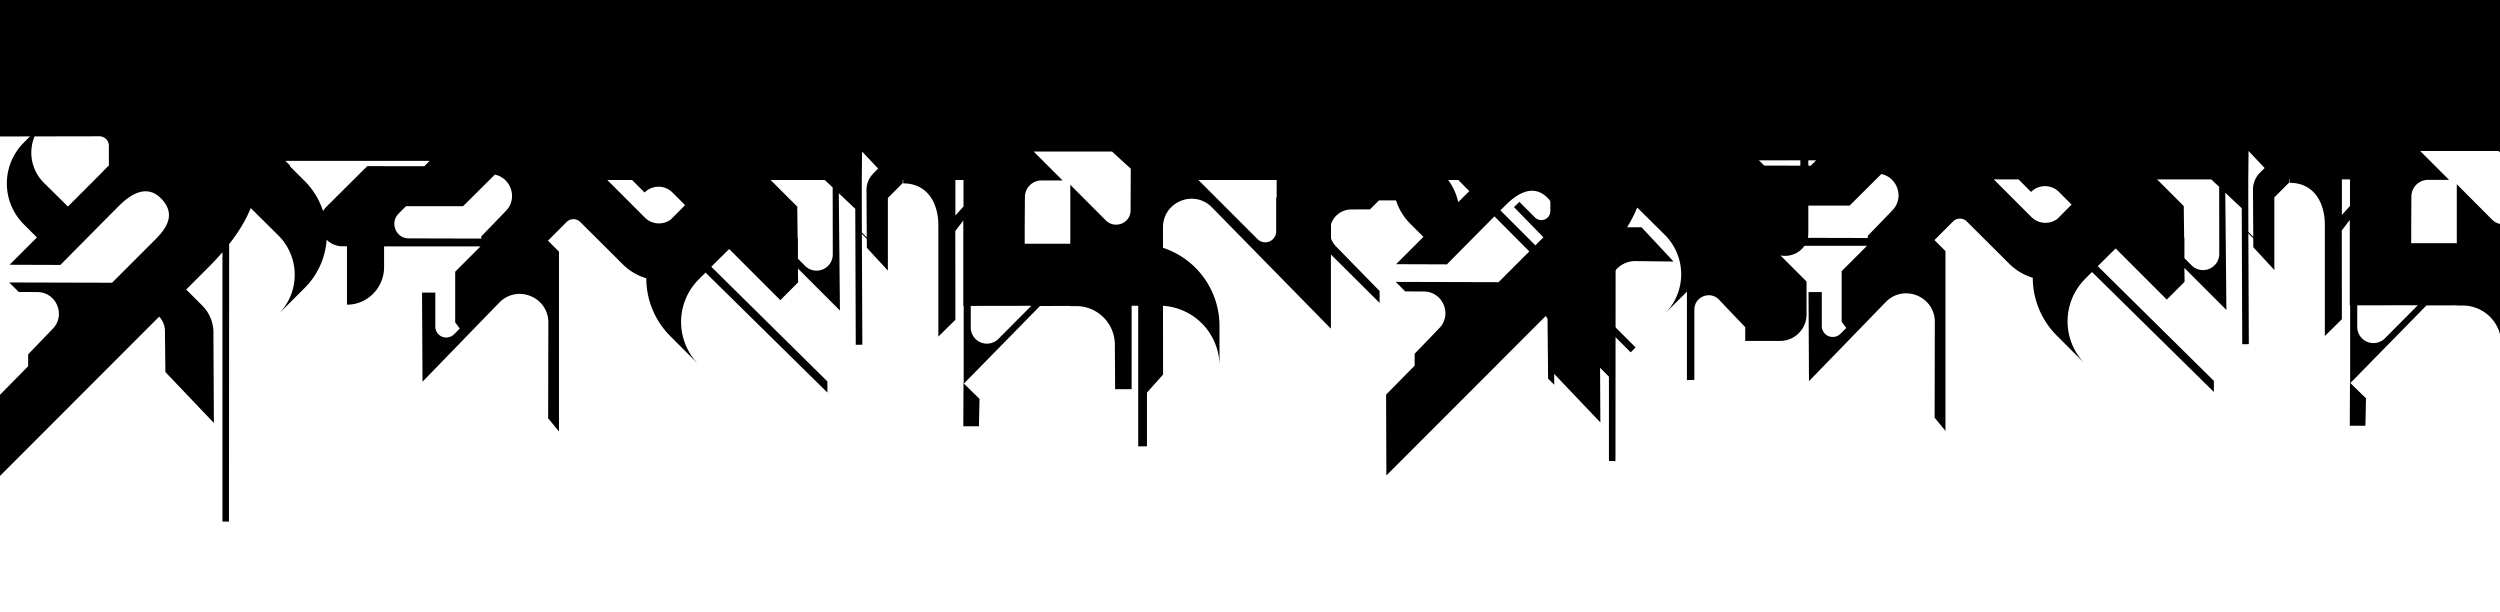 <?xml version="1.0" encoding="UTF-8"?> <svg xmlns="http://www.w3.org/2000/svg" id="Layer_1" data-name="Layer 1" viewBox="0 0 2654.39 650"> <title>niz_black_long</title> <g id="Layer_4" data-name="Layer 4"> <path d="M1920,247.5V137.3h-8.2l-.3,40c-.1,13.5-16.7,20.2-26.4,10.5l-50.3-50.6v-4l85.1-.2V0H0V144.9l31.86-.06L25.2,151.5a61.26,61.26,0,0,0,0,86.6l14,14-29,29,53.9.2s49.5-50,63.4-63.9c7.5-7.1,26.3-23.9,43.3-6.9s5.4,32.5-5.9,43.8L119,300.2,9.8,299.9,19.9,310l19.6.1c20.5,0,30.8,24.8,16.2,39.3L29.9,376.2v12.6L-.4,419.6l.3,85.8L169,336.2a22.39,22.39,0,0,1,6.1,14.1l.5,44.7,51.5,54.1-.5-94.4a40.52,40.52,0,0,0-11.8-30.2l-17.1-17.1L222,283.1c5.2-5.2,9.9-10.3,14.2-15.3v286h6.9l.2-294.6c10.6-13.5,18.1-26.3,22.9-38.3l29.3,29a59.12,59.12,0,0,1,.1,83.7l27.9-27.9a79.78,79.78,0,0,0,23.3-51.2,23.59,23.59,0,0,0,16.9,7h4.7v62c21.8,0,39.4-17.9,39.4-40V261.6H510.2l-26.9,26.9v53.8l4.9,6.5L482,355a11.61,11.61,0,0,1-19.8-8.2V310.7H448.1l.5,94.6,81.6-84.1c19.1-19.4,52.1-5.9,52,21.3L582,444.1l11.5,14V267.2l-11.7-11.7,20-20a10.3,10.3,0,0,1,14.3.2l45.1,44.9a59.67,59.67,0,0,0,25,14.9,87,87,0,0,0,25.5,61.4l30.2,30.2a64,64,0,0,1,.1-90.6l7.1-7.1L878.5,416.8V405L755.2,283.2l19-18.8,54.3,54.3L847.2,300v-.5l.2.2-.2-14.6,44.6,44.6-1.2-124.5,17.5,16.5v3.1l.5,141.3,7-.1-.5-117.6,5.2,5.2.1,9.5,22.3,24.2V210.2l15.8-15.9V191h.5v3.7c25,0,37.3,20,37.3,44.6V357.4l18.1-17.9-.1-94.2,8.5-11.2v90.7h.4V407l-.2-.2-.2,45.8h16.6l.6-29.1-16.6-16.2,80.8-82.4,32.2-.1v.2h6.3a41,41,0,0,1,41,40.8l.3,47.4h17.5V324.6h7V473.9h9.3V416.8l17.1-19.1-.1-73a64,64,0,0,1,60,63.9V345.9a87.23,87.23,0,0,0-60-82.8V241.5c-.1-27.2,32.9-40.8,52-21.3L1413.1,349V270.2l51.7,51.4V309l-46.1-47.2a23.28,23.28,0,0,1-5.5-8.7V238a22.69,22.69,0,0,1,21.8-15.6l19.6-.1,9.5-9.5,39.8-.1a45.71,45.71,0,0,1,45.8,45.7V227.9a61.71,61.71,0,0,0-12.1-36.8h10.7l94.3,94.8,1.1,116.1,6.5,6.5-.1-74a17.24,17.24,0,0,1,16.6-17.3v41.1l44.3,44.3V353.7l20.4,20.4,5.2-5.2L1711,343.3V294a27.46,27.46,0,0,1,25.8-16.8l40.1.5-34-36.4h-23.8a44.65,44.65,0,0,0-8.2.7v-1.7a20.36,20.36,0,0,1,20.4-20.4h59.8V403.65c2.63-.15,5.26-.22,7.9-.23V328.7c0-13.7,16.8-20.4,26.2-10.5l27.8,29.2V362h37a28.12,28.12,0,0,0,28.1-28.1v-35l-27.7-27.7C1904.6,274.1,1920,263.9,1920,247.5ZM115.6,175.6l-10.9,11.1L72.1,219.3,46.5,194a45.11,45.11,0,0,1-9.82-49.17l68.82-.13a10.07,10.07,0,0,1,10.1,10.1Zm274.3.8-43.3,43.1a26,26,0,0,0-3.6,4.6,80.07,80.07,0,0,0-19.6-32l-15.5-15.5v-.9l-4.9-4.9H456.2l-5.7,5.7Zm147,47.8L511,251v2.3l-77.2-.2c-13.5-.1-20.2-16.7-10.5-26.4l7.8-7.8h60.6l33.7-33.5C542.6,188.9,550.2,210.9,536.9,224.2ZM712.3,233a21.15,21.15,0,0,1-27.5-1.9l-40-40h26.3l13.3,13.3a20.88,20.88,0,0,1,29.6,0l13.4,13.4Zm142.5,49.3-7.6-7.6V253.1l-.3-.3-.4-33.4-28.3-28.3h57.5l8.4,7.9.1,71A17.2,17.2,0,0,1,854.8,282.3Zm72.4-98.1A25.23,25.23,0,0,0,920,201l.3,51-5.2-5.2L915,209V191.1l.3-30.2L932.4,179Zm95.8,35.1-8.6,9.5V191.1h8.6Zm37.1,140.5a17.2,17.2,0,0,1-29.4-12.2V324.8l64.3-.1Zm140.3-136.4c0,13.6-16.6,20.2-26.3,10.6l-37.7-37.8v62.6H1088V239.2l.2-30.1a17.6,17.6,0,0,1,17.6-17.5h22.4l-30.7-30.7h83.2l19.9,18.2Zm155.1-13.8h-.5v36.1a11.61,11.61,0,0,1-19.8,8.2l-62.8-62.8h83.1Zm311,87.2-76.9-76.9,17.6-17.6a51,51,0,0,0,8.4-11l30.3-38.2.2,10.6v60.5a9.54,9.54,0,0,1-16.3,6.7l-16.6-16.6-5.7,5.6,59,60.6Z"></path> </g> <g id="Layer_4-2" data-name="Layer 4"> <path d="M3392.12,246.9V136.7h-8.2l-.3,40c-.1,13.5-16.7,20.2-26.4,10.5l-50.3-50.6v-4l85.1-.2V-.6H1472.12V144.3l31.86-.06-6.66,6.66a61.26,61.26,0,0,0,0,86.6l14,14-29,29,53.9.2s49.5-50,63.4-63.9c7.5-7.1,26.3-23.9,43.3-6.9s5.4,32.5-5.9,43.8l-45.9,45.9-109.2-.3,10.1,10.1,19.6.1c20.5,0,30.8,24.8,16.2,39.3L1502,375.6v12.6l-30.3,30.8.3,85.8,169.1-169.2a22.39,22.39,0,0,1,6.1,14.1l.5,44.7,51.5,54.1-.5-94.4a40.52,40.52,0,0,0-11.8-30.2l-17.1-17.1,24.3-24.3c5.2-5.2,9.9-10.3,14.2-15.3V489.41c2.31.06,4.63.13,6.94.21l.16-231c10.6-13.5,18.1-26.3,22.9-38.3l29.3,29a59.12,59.12,0,0,1,.1,83.7l27.9-27.9a79.78,79.78,0,0,0,23.3-51.2,23.59,23.59,0,0,0,16.9,7h4.7v62c21.8,0,39.4-17.9,39.4-40V261h102.4l-26.9,26.9v53.8l4.9,6.5-6.2,6.2a11.61,11.61,0,0,1-19.8-8.2V310.1h-14.1l.5,94.6,81.6-84.1c19.1-19.4,52.1-5.9,52,21.3l-.2,101.6,11.5,14V266.6l-11.7-11.7,20-20a10.3,10.3,0,0,1,14.3.2l45.1,44.9a59.67,59.67,0,0,0,25,14.9,87,87,0,0,0,25.5,61.4l30.2,30.2a64,64,0,0,1,.1-90.6l7.1-7.1,129.4,127.4V404.4l-123.3-121.8,19-18.8,54.3,54.3,18.7-18.7v-.5l.2.2-.2-14.6,44.6,44.6-1.2-124.5,17.5,16.5v3.1l.5,141.3,7-.1-.5-117.6,5.2,5.2.1,9.5,22.3,24.2V209.6l15.8-15.9v-3.3h.5v3.7c25,0,37.3,20,37.3,44.6V356.8l18.1-17.9-.1-94.2,8.5-11.2v90.7h.4v82.2l-.2-.2-.2,45.8h16.6l.6-29.1-16.6-16.2,80.8-82.4,32.2-.1v.2h6.3a41,41,0,0,1,41,40.8l.3,47.4h17.5V324h7V473.3h9.3V416.2l17.1-19.1-.1-73a64,64,0,0,1,60,63.9V345.3a87.23,87.23,0,0,0-60-82.8V240.9c-.1-27.2,32.9-40.8,52-21.3l126.3,128.8V269.6l51.7,51.4V308.4l-46.1-47.2a23.28,23.28,0,0,1-5.5-8.7V237.4a22.69,22.69,0,0,1,21.8-15.6l19.6-.1,9.5-9.5,39.8-.1a45.71,45.71,0,0,1,45.8,45.7V227.3a61.71,61.71,0,0,0-12.1-36.8h10.7l94.3,94.8,1.1,116.1,6.5,6.5-.1-74a17.24,17.24,0,0,1,16.6-17.3v41.1l44.3,44.3V353.1l20.4,20.4,5.2-5.2-25.6-25.6V293.4a27.46,27.46,0,0,1,25.8-16.8l40.1.5-34-36.4h-23.8a44.65,44.65,0,0,0-8.2.7v-1.7a20.36,20.36,0,0,1,20.4-20.4h59.8V649.4h7.9V328.1c0-13.7,16.8-20.4,26.2-10.5l27.8,29.2v14.6h37a28.12,28.12,0,0,0,28.1-28.1v-35l-27.7-27.7C3376.72,273.5,3392.12,263.3,3392.12,246.9ZM1587.72,175l-10.9,11.1-32.6,32.6-25.6-25.3a45.11,45.11,0,0,1-9.83-49.17l68.83-.13a10.07,10.07,0,0,1,10.1,10.1Zm274.3.8-43.3,43.1a26,26,0,0,0-3.6,4.6,80.07,80.07,0,0,0-19.6-32L1780,176v-.9l-4.9-4.9h153.2l-5.7,5.7Zm147,47.8-25.9,26.8v2.3l-77.2-.2c-13.5-.1-20.2-16.7-10.5-26.4l7.8-7.8h60.6l33.7-33.5C2014.72,188.3,2022.32,210.3,2009,223.6Zm175.4,8.8a21.15,21.15,0,0,1-27.5-1.9l-40-40h26.3l13.3,13.3a20.88,20.88,0,0,1,29.6,0l13.4,13.4Zm142.5,49.3-7.6-7.6V252.5l-.3-.3-.4-33.4-28.3-28.3h57.5l8.4,7.9.1,71A17.2,17.2,0,0,1,2326.92,281.7Zm72.4-98.1a25.23,25.23,0,0,0-7.2,16.8l.3,51-5.2-5.2-.1-37.8V190.5l.3-30.2,17.1,18.1Zm95.8,35.1-8.6,9.5V190.5h8.6Zm37.1,140.5a17.2,17.2,0,0,1-29.4-12.2V324.2l64.3-.1Zm140.3-136.4c0,13.6-16.6,20.2-26.3,10.6l-37.7-37.8v62.6h-48.4V238.6l.2-30.1a17.6,17.6,0,0,1,17.6-17.5h22.4l-30.7-30.7h83.2l19.9,18.2Zm154.6-13.8v36.1a11.61,11.61,0,0,1-19.8,8.2l-62.8-62.8h83.1V209Zm234.6,10.3,17.6-17.6a51,51,0,0,0,8.4-11l30.3-38.2.2,10.6v60.5a9.54,9.54,0,0,1-16.3,6.7l-16.6-16.6-5.7,5.6,59,60.6v16.3Z"></path> </g> </svg> 